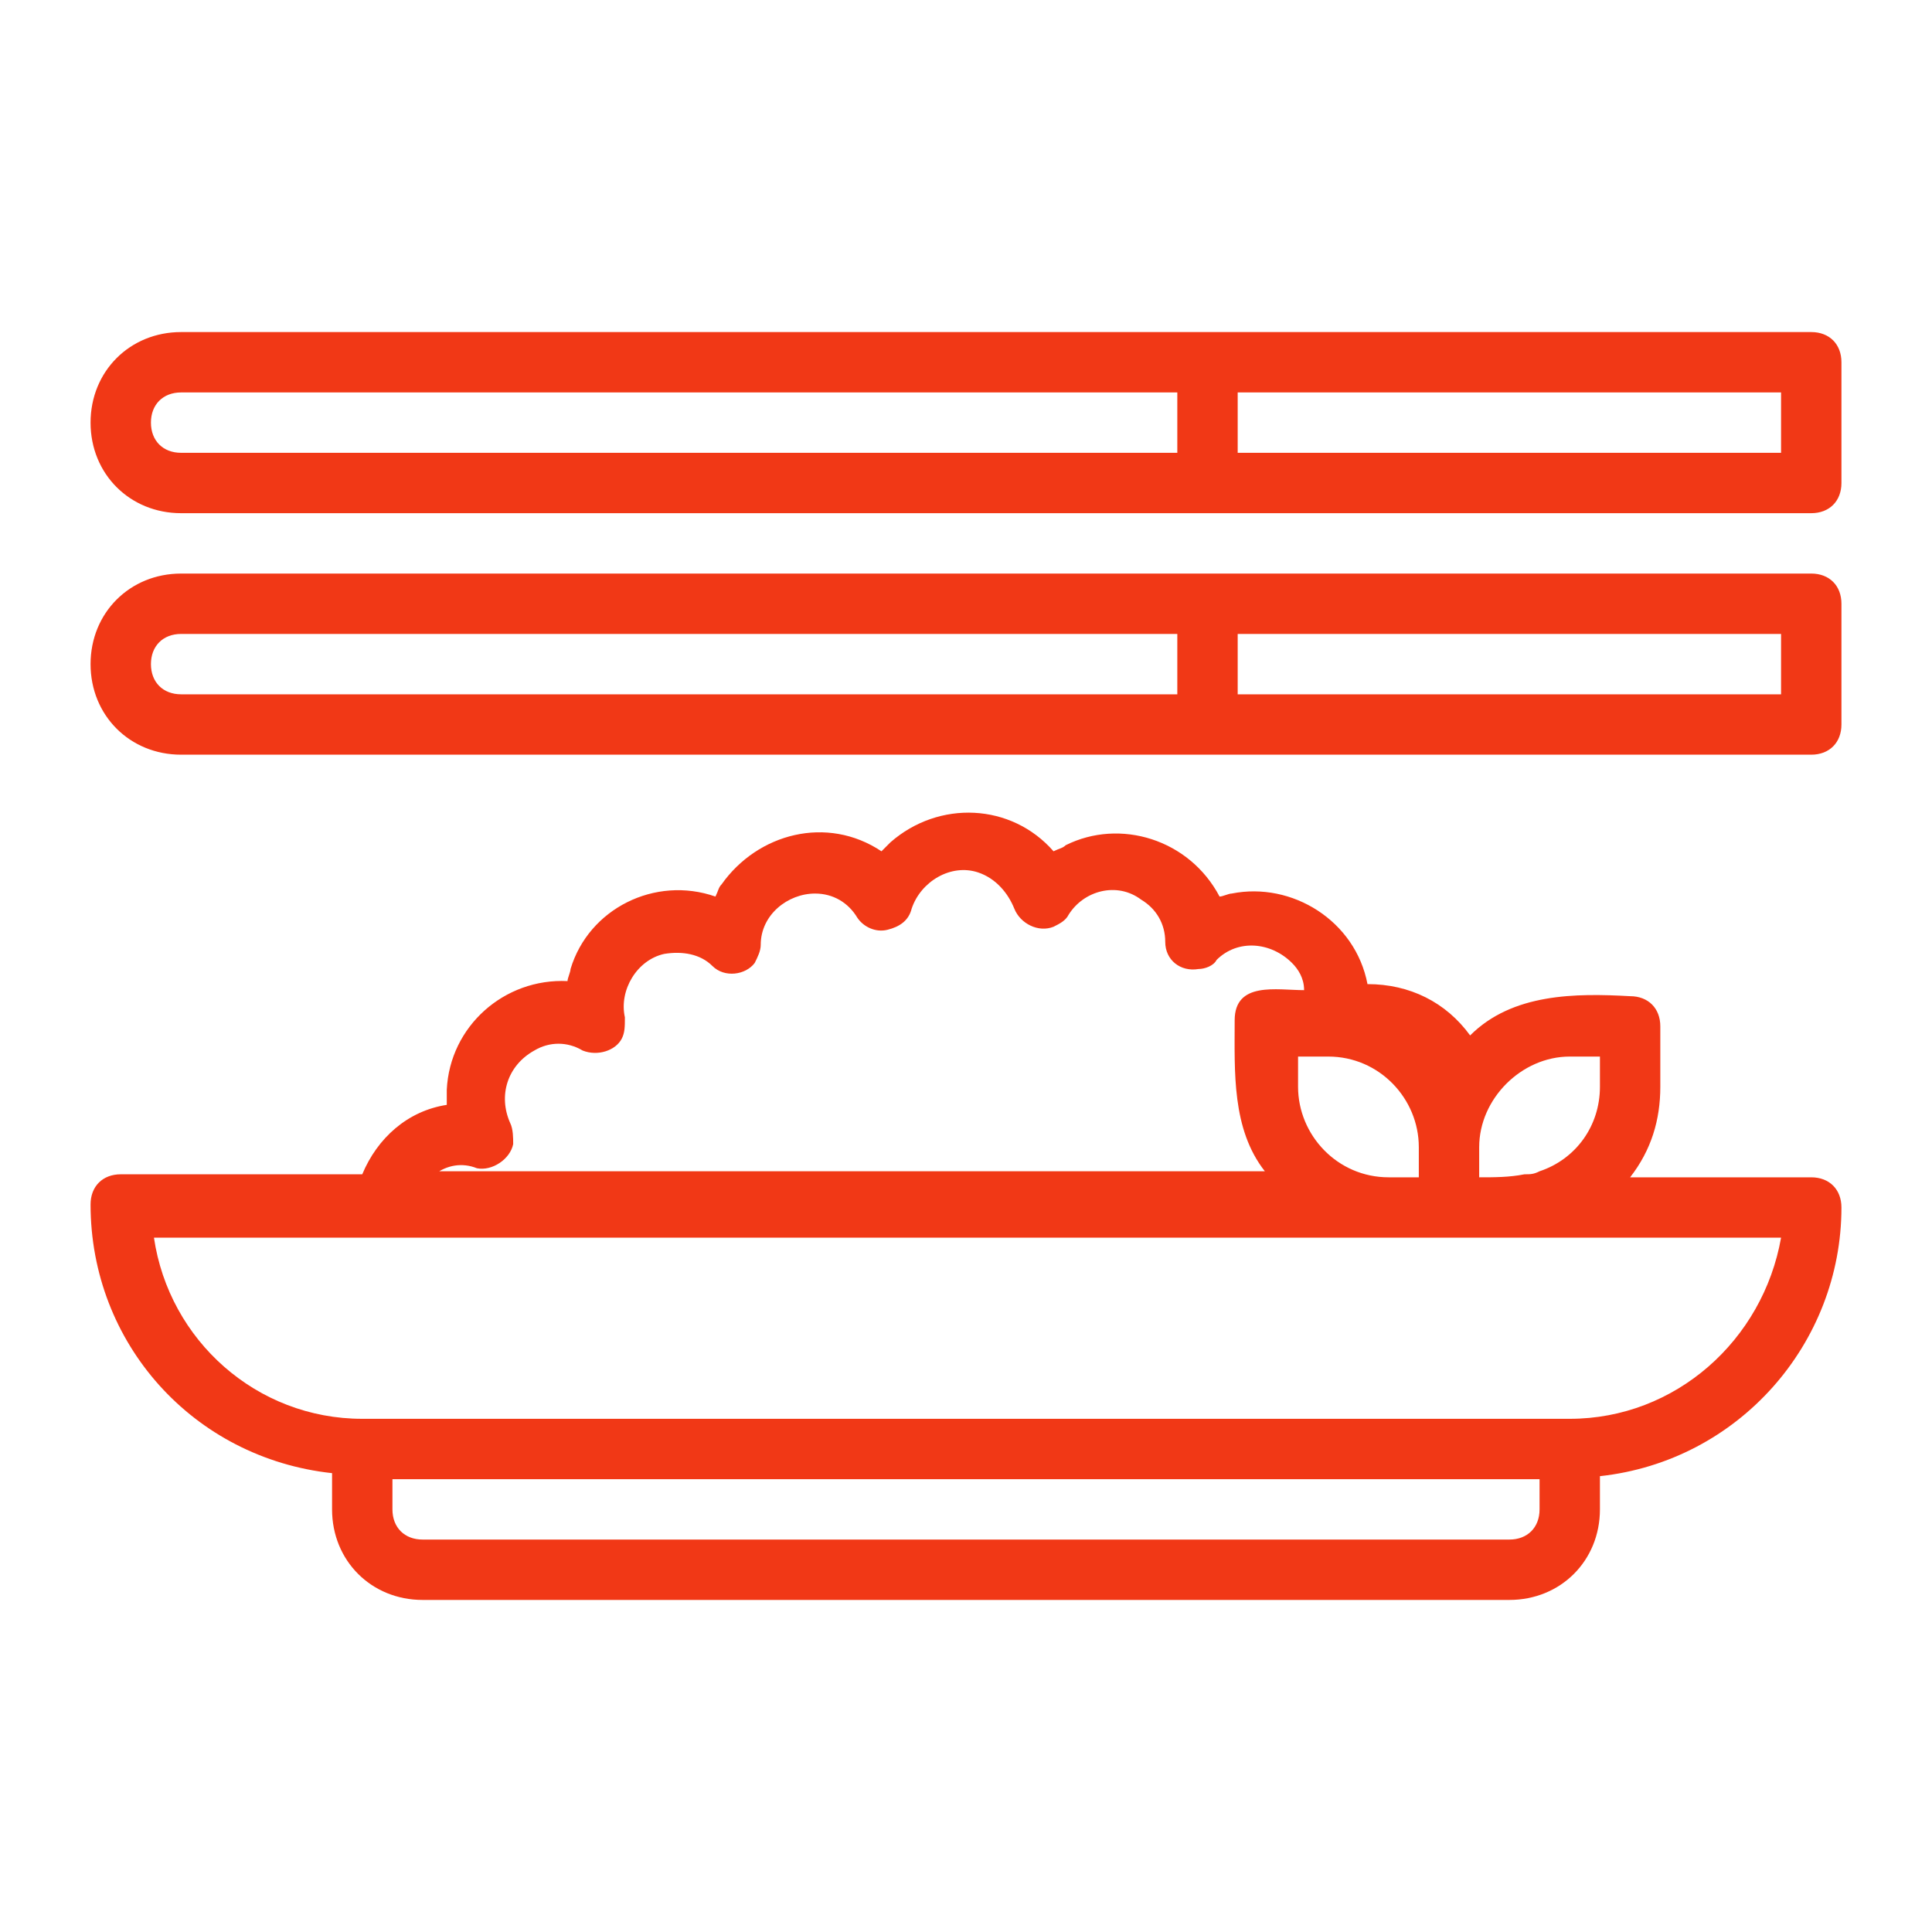 <?xml version="1.0" encoding="UTF-8"?>
<!-- Generator: $$$/GeneralStr/196=Adobe Illustrator 27.6.0, SVG Export Plug-In . SVG Version: 6.00 Build 0)  -->
<svg xmlns="http://www.w3.org/2000/svg" xmlns:xlink="http://www.w3.org/1999/xlink" version="1.1" id="Layer_1" x="0px" y="0px" viewBox="0 0 64 64" style="enable-background:new 0 0 64 64;" xml:space="preserve">
<style type="text/css">
	.st0{fill:#F13816;}
</style>
<path class="st0" d="M60,39h-6c0.7-0.9,1-1.9,1-3v-2c0-0.6-0.4-1-1-1c-1.8-0.1-3.9-0.1-5.3,1.3c-0.8-1.1-2-1.7-3.4-1.7  c-0.4-2.1-2.5-3.4-4.5-3c-0.1,0-0.3,0.1-0.4,0.1c-1-1.9-3.3-2.6-5.1-1.7c-0.1,0.1-0.2,0.1-0.4,0.2c-1.4-1.6-3.8-1.7-5.4-0.3  c-0.1,0.1-0.2,0.2-0.3,0.3c-1.8-1.2-4.1-0.6-5.3,1.1c-0.1,0.1-0.1,0.2-0.2,0.4c-2-0.7-4.2,0.4-4.8,2.4c0,0.1-0.1,0.3-0.1,0.4  c-2.1-0.1-3.9,1.5-4,3.6c0,0.2,0,0.3,0,0.5c-1.3,0.2-2.3,1.1-2.8,2.3H4c-0.6,0-1,0.4-1,1c0,4.6,3.4,8.4,8,8.9V50c0,1.7,1.3,3,3,3h36  c1.7,0,3-1.3,3-3v-1.1c4.6-0.5,8-4.4,8-8.9C61,39.4,60.6,39,60,39z M52,35h1v1c0,1.3-0.8,2.4-2,2.8c-0.2,0.1-0.3,0.1-0.5,0.1  C50,39,49.5,39,49,39v-1C49,36.4,50.4,35,52,35z M46,39c-1.7,0-3-1.4-3-3v-1h1c1.7,0,3,1.4,3,3v1H46z M14.4,38.9  c0.4-0.3,0.9-0.4,1.4-0.2c0.5,0.1,1.1-0.3,1.2-0.8c0-0.2,0-0.5-0.1-0.7c-0.4-0.9-0.1-1.9,0.8-2.4c0.5-0.3,1.1-0.3,1.6,0  c0.5,0.2,1.1,0,1.3-0.4c0.1-0.2,0.1-0.4,0.1-0.7c-0.2-0.9,0.4-1.9,1.3-2.1c0.6-0.1,1.2,0,1.6,0.4c0.4,0.4,1.1,0.3,1.4-0.1  c0.1-0.2,0.2-0.4,0.2-0.6c0-1,0.9-1.7,1.8-1.7c0.6,0,1.1,0.3,1.4,0.8c0.2,0.3,0.6,0.5,1,0.4c0.4-0.1,0.7-0.3,0.8-0.7  c0.3-0.9,1.3-1.5,2.2-1.2c0.6,0.2,1,0.7,1.2,1.2c0.2,0.5,0.8,0.8,1.3,0.6c0.2-0.1,0.4-0.2,0.5-0.4c0.5-0.8,1.6-1.1,2.4-0.5  c0.5,0.3,0.8,0.8,0.8,1.4c0,0.6,0.5,1,1.1,0.9c0.2,0,0.5-0.1,0.6-0.3c0.7-0.7,1.8-0.6,2.5,0.1c0.2,0.2,0.4,0.5,0.4,0.9  c-0.9,0-2.3-0.3-2.3,1c0,1.7-0.1,3.6,1,5H14.3C14.3,39,14.3,38.9,14.4,38.9z M51,50c0,0.6-0.4,1-1,1H14c-0.6,0-1-0.4-1-1v-1h38V50z   M52,47H12c-3.5,0-6.4-2.6-6.9-6h53.9C58.4,44.4,55.5,47,52,47z"></path>
<path class="st0" d="M60,19H6c-1.7,0-3,1.3-3,3s1.3,3,3,3h54c0.6,0,1-0.4,1-1v-4C61,19.4,60.6,19,60,19z M5,22c0-0.6,0.4-1,1-1h33v2  H6C5.4,23,5,22.6,5,22z M59,23H41v-2h18V23z"></path>
<path class="st0" d="M60,11H6c-1.7,0-3,1.3-3,3s1.3,3,3,3h54c0.6,0,1-0.4,1-1v-4C61,11.4,60.6,11,60,11z M5,14c0-0.6,0.4-1,1-1h33v2  H6C5.4,15,5,14.6,5,14z M59,15H41v-2h18V15z"></path>
</svg>
